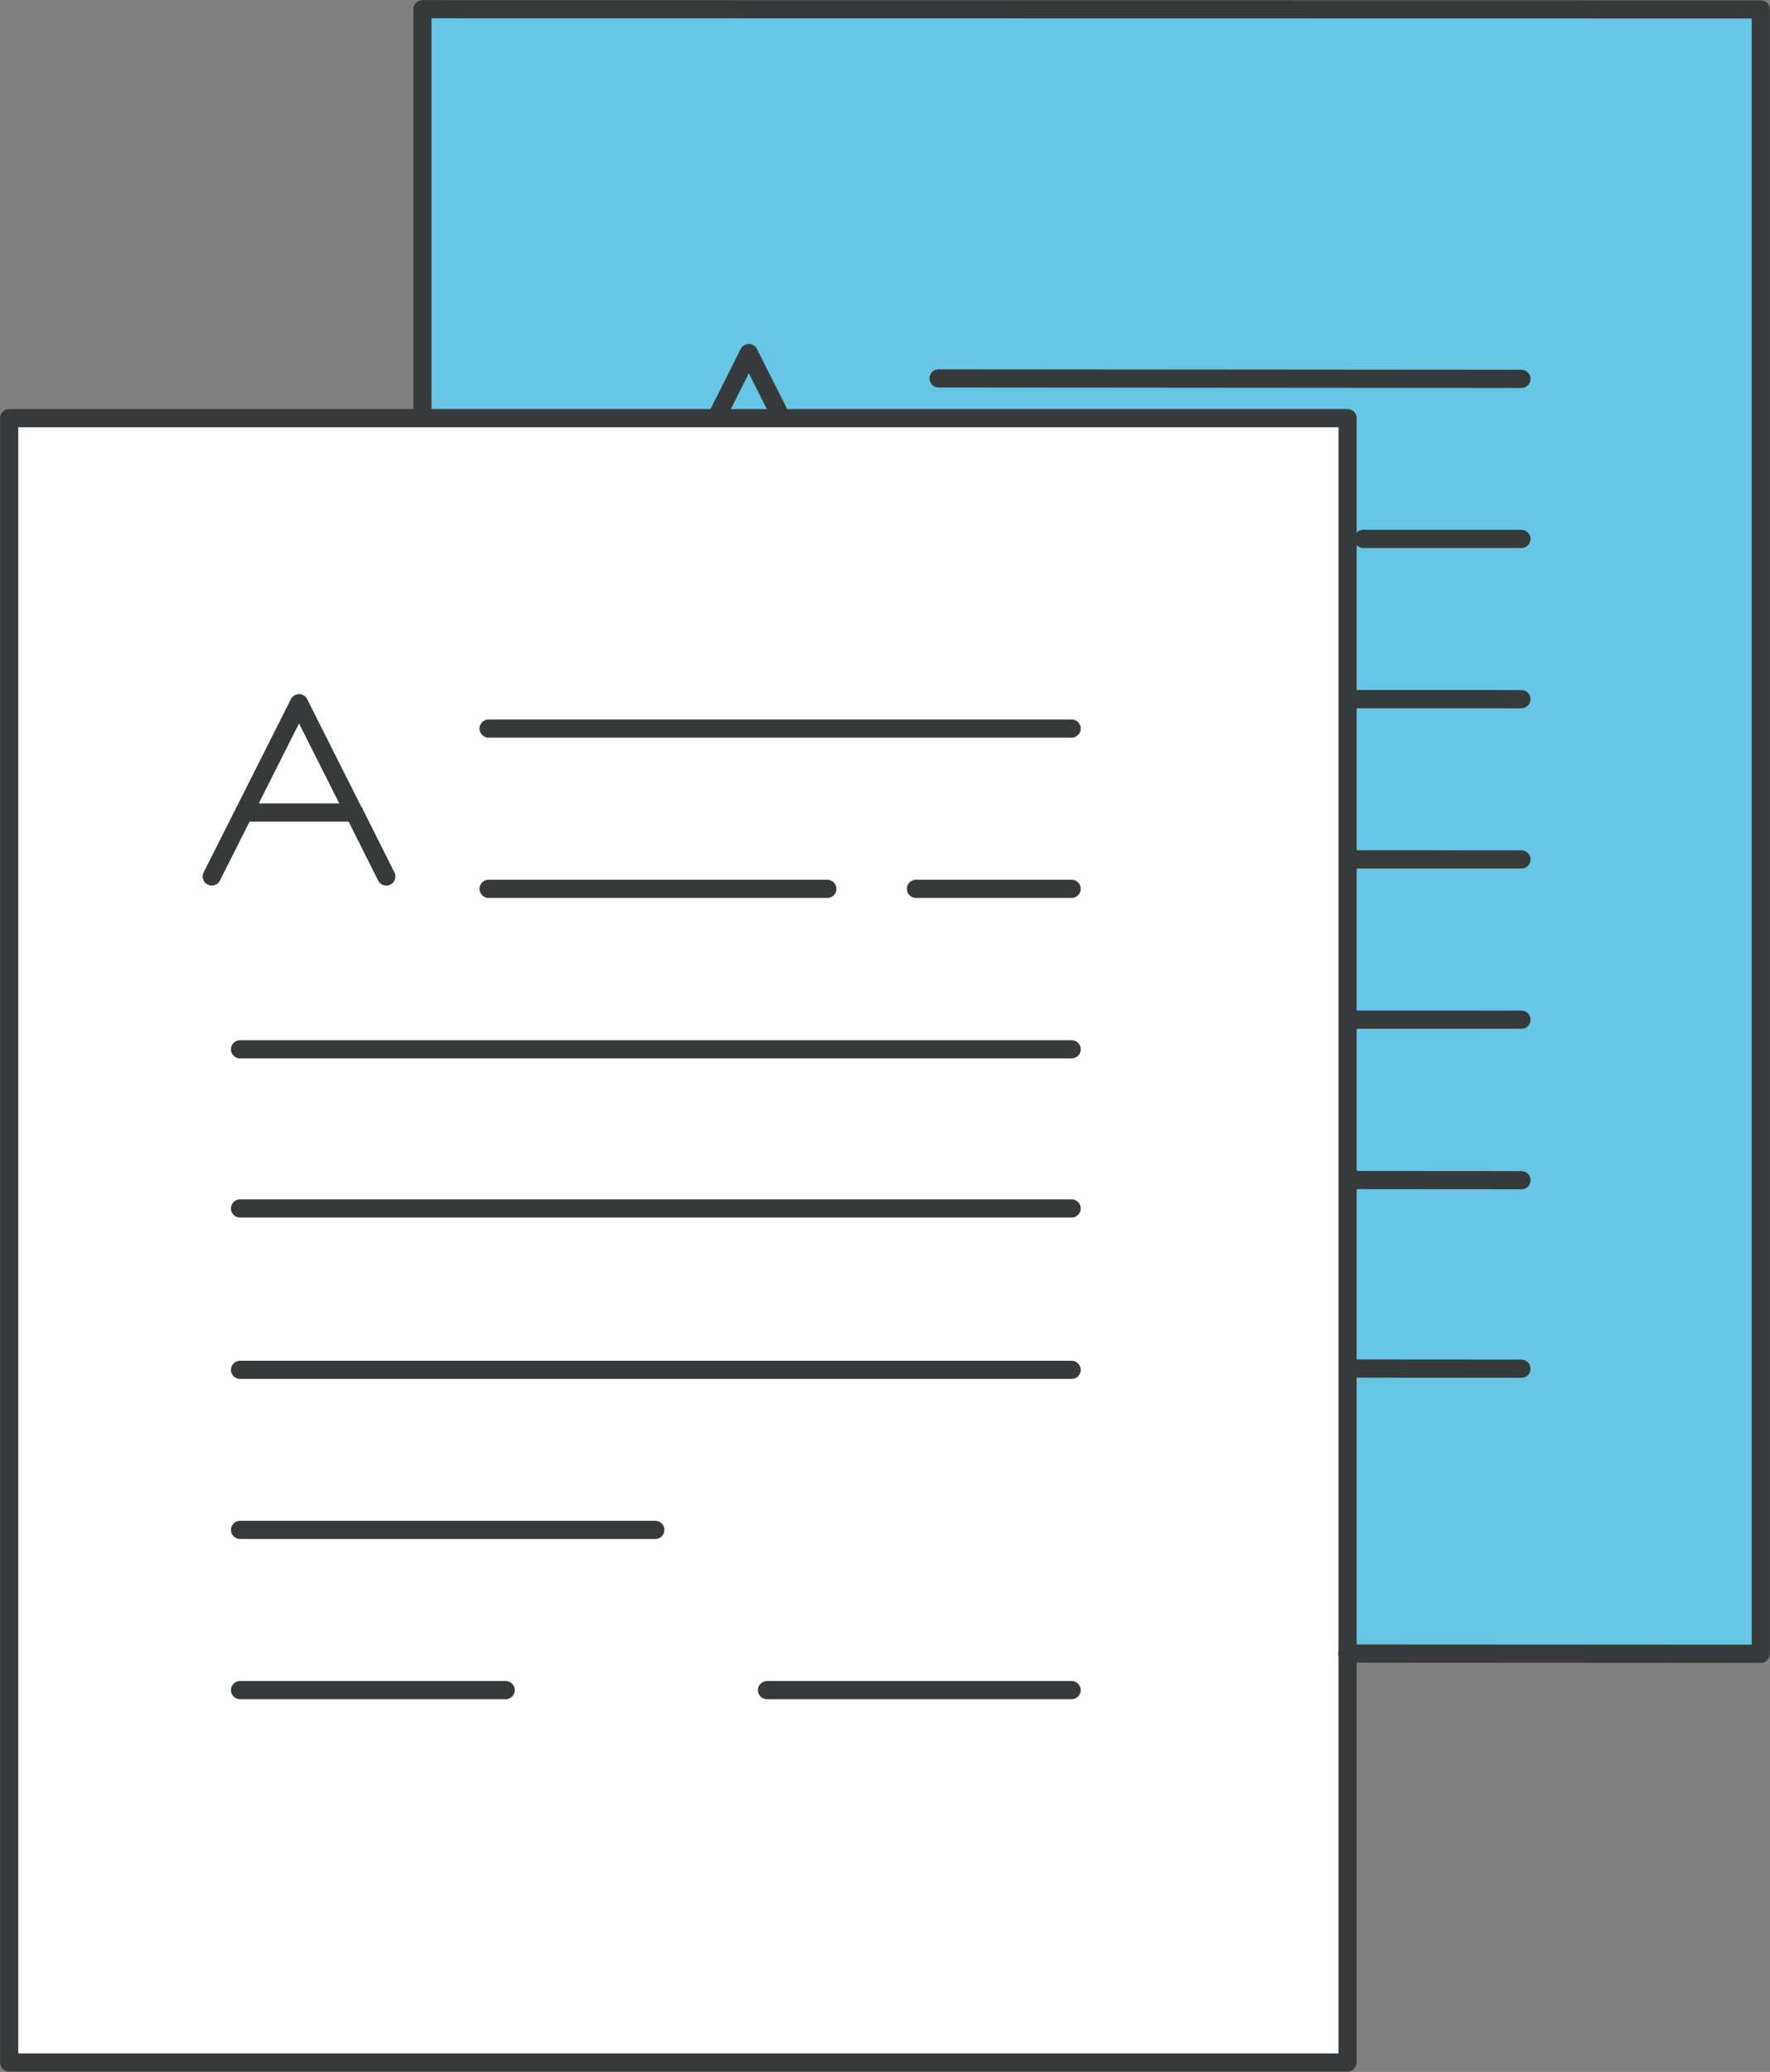 <?xml version="1.0" encoding="UTF-8"?> <svg xmlns="http://www.w3.org/2000/svg" viewBox="0 0 78.9 92.31"><rect x="0" y="0" width="78.9" height="92.31" fill="#808080" stroke="none"/><defs><style>.cls-1{fill:#67c5e5;}.cls-2{fill:none;stroke:#373a3a;stroke-linecap:round;stroke-linejoin:round;stroke-width:0.81px;}.cls-3{fill:#fff;}</style></defs><g id="Layer_2" data-name="Layer 2"><g id="Layer_1-2" data-name="Layer 1"><g id="diploma"><polygon class="cls-1" points="78.49 0.42 78.49 73.68 60.06 73.67 60.06 18.65 18.83 18.63 18.83 0.41 78.49 0.42"></polygon><line class="cls-2" x1="41.84" y1="16.86" x2="67.82" y2="16.88"></line><line class="cls-2" x1="41.84" y1="24" x2="56.94" y2="24.01"></line><line class="cls-2" x1="60.77" y1="24.01" x2="67.82" y2="24.01"></line><line class="cls-2" x1="30.76" y1="31.14" x2="67.82" y2="31.15"></line><line class="cls-2" x1="30.76" y1="38.28" x2="39.42" y2="38.28"></line><line class="cls-2" x1="44.15" y1="38.28" x2="67.82" y2="38.29"></line><line class="cls-2" x1="30.76" y1="45.42" x2="67.82" y2="45.43"></line><line class="cls-2" x1="30.76" y1="52.56" x2="49.26" y2="52.56"></line><line class="cls-2" x1="54.25" y1="52.57" x2="67.82" y2="52.58"></line><line class="cls-2" x1="54.25" y1="60.97" x2="67.82" y2="60.98"></line><line class="cls-2" x1="30.76" y1="59.7" x2="42.33" y2="59.7"></line><line class="cls-2" x1="35.84" y1="20.6" x2="37.28" y2="23.46"></line><polyline class="cls-2" points="29.5 23.45 33.38 15.73 35.84 20.61"></polyline><polyline class="cls-2" points="30.93 20.6 35.84 20.61 35.84 20.6"></polyline><path class="cls-3" d="M10.88,36.2h4.9l-2.45-4.87ZM60.06,73.67V91.9l-59.65,0V18.62l59.65,0Z"></path><polygon class="cls-3" points="15.78 36.2 10.88 36.2 13.33 31.33 15.78 36.2"></polygon><line class="cls-2" x1="15.79" y1="36.2" x2="17.22" y2="39.05"></line><polyline class="cls-2" points="9.44 39.05 13.33 31.33 15.78 36.2"></polyline><polyline class="cls-2" points="10.88 36.2 15.78 36.2 15.79 36.2"></polyline><polyline class="cls-2" points="60.06 73.67 78.49 73.68 78.49 0.42 18.83 0.41 18.83 18.63"></polyline><rect class="cls-2" x="0.41" y="18.63" width="59.66" height="73.26"></rect></g><line class="cls-2" x1="21.78" y1="32.46" x2="47.77" y2="32.46"></line><line class="cls-2" x1="40.83" y1="39.6" x2="47.77" y2="39.6"></line><line class="cls-2" x1="21.78" y1="39.6" x2="36.88" y2="39.6"></line><line class="cls-2" x1="47.77" y1="46.75" x2="10.7" y2="46.75"></line><line class="cls-2" x1="47.77" y1="61.03" x2="10.7" y2="61.03"></line><line class="cls-2" x1="34.19" y1="75.3" x2="47.77" y2="75.3"></line><line class="cls-2" x1="29.21" y1="68.16" x2="10.7" y2="68.16"></line><line class="cls-2" x1="22.54" y1="75.3" x2="10.7" y2="75.3"></line><line class="cls-2" x1="47.77" y1="53.84" x2="10.7" y2="53.84"></line></g></g></svg> 